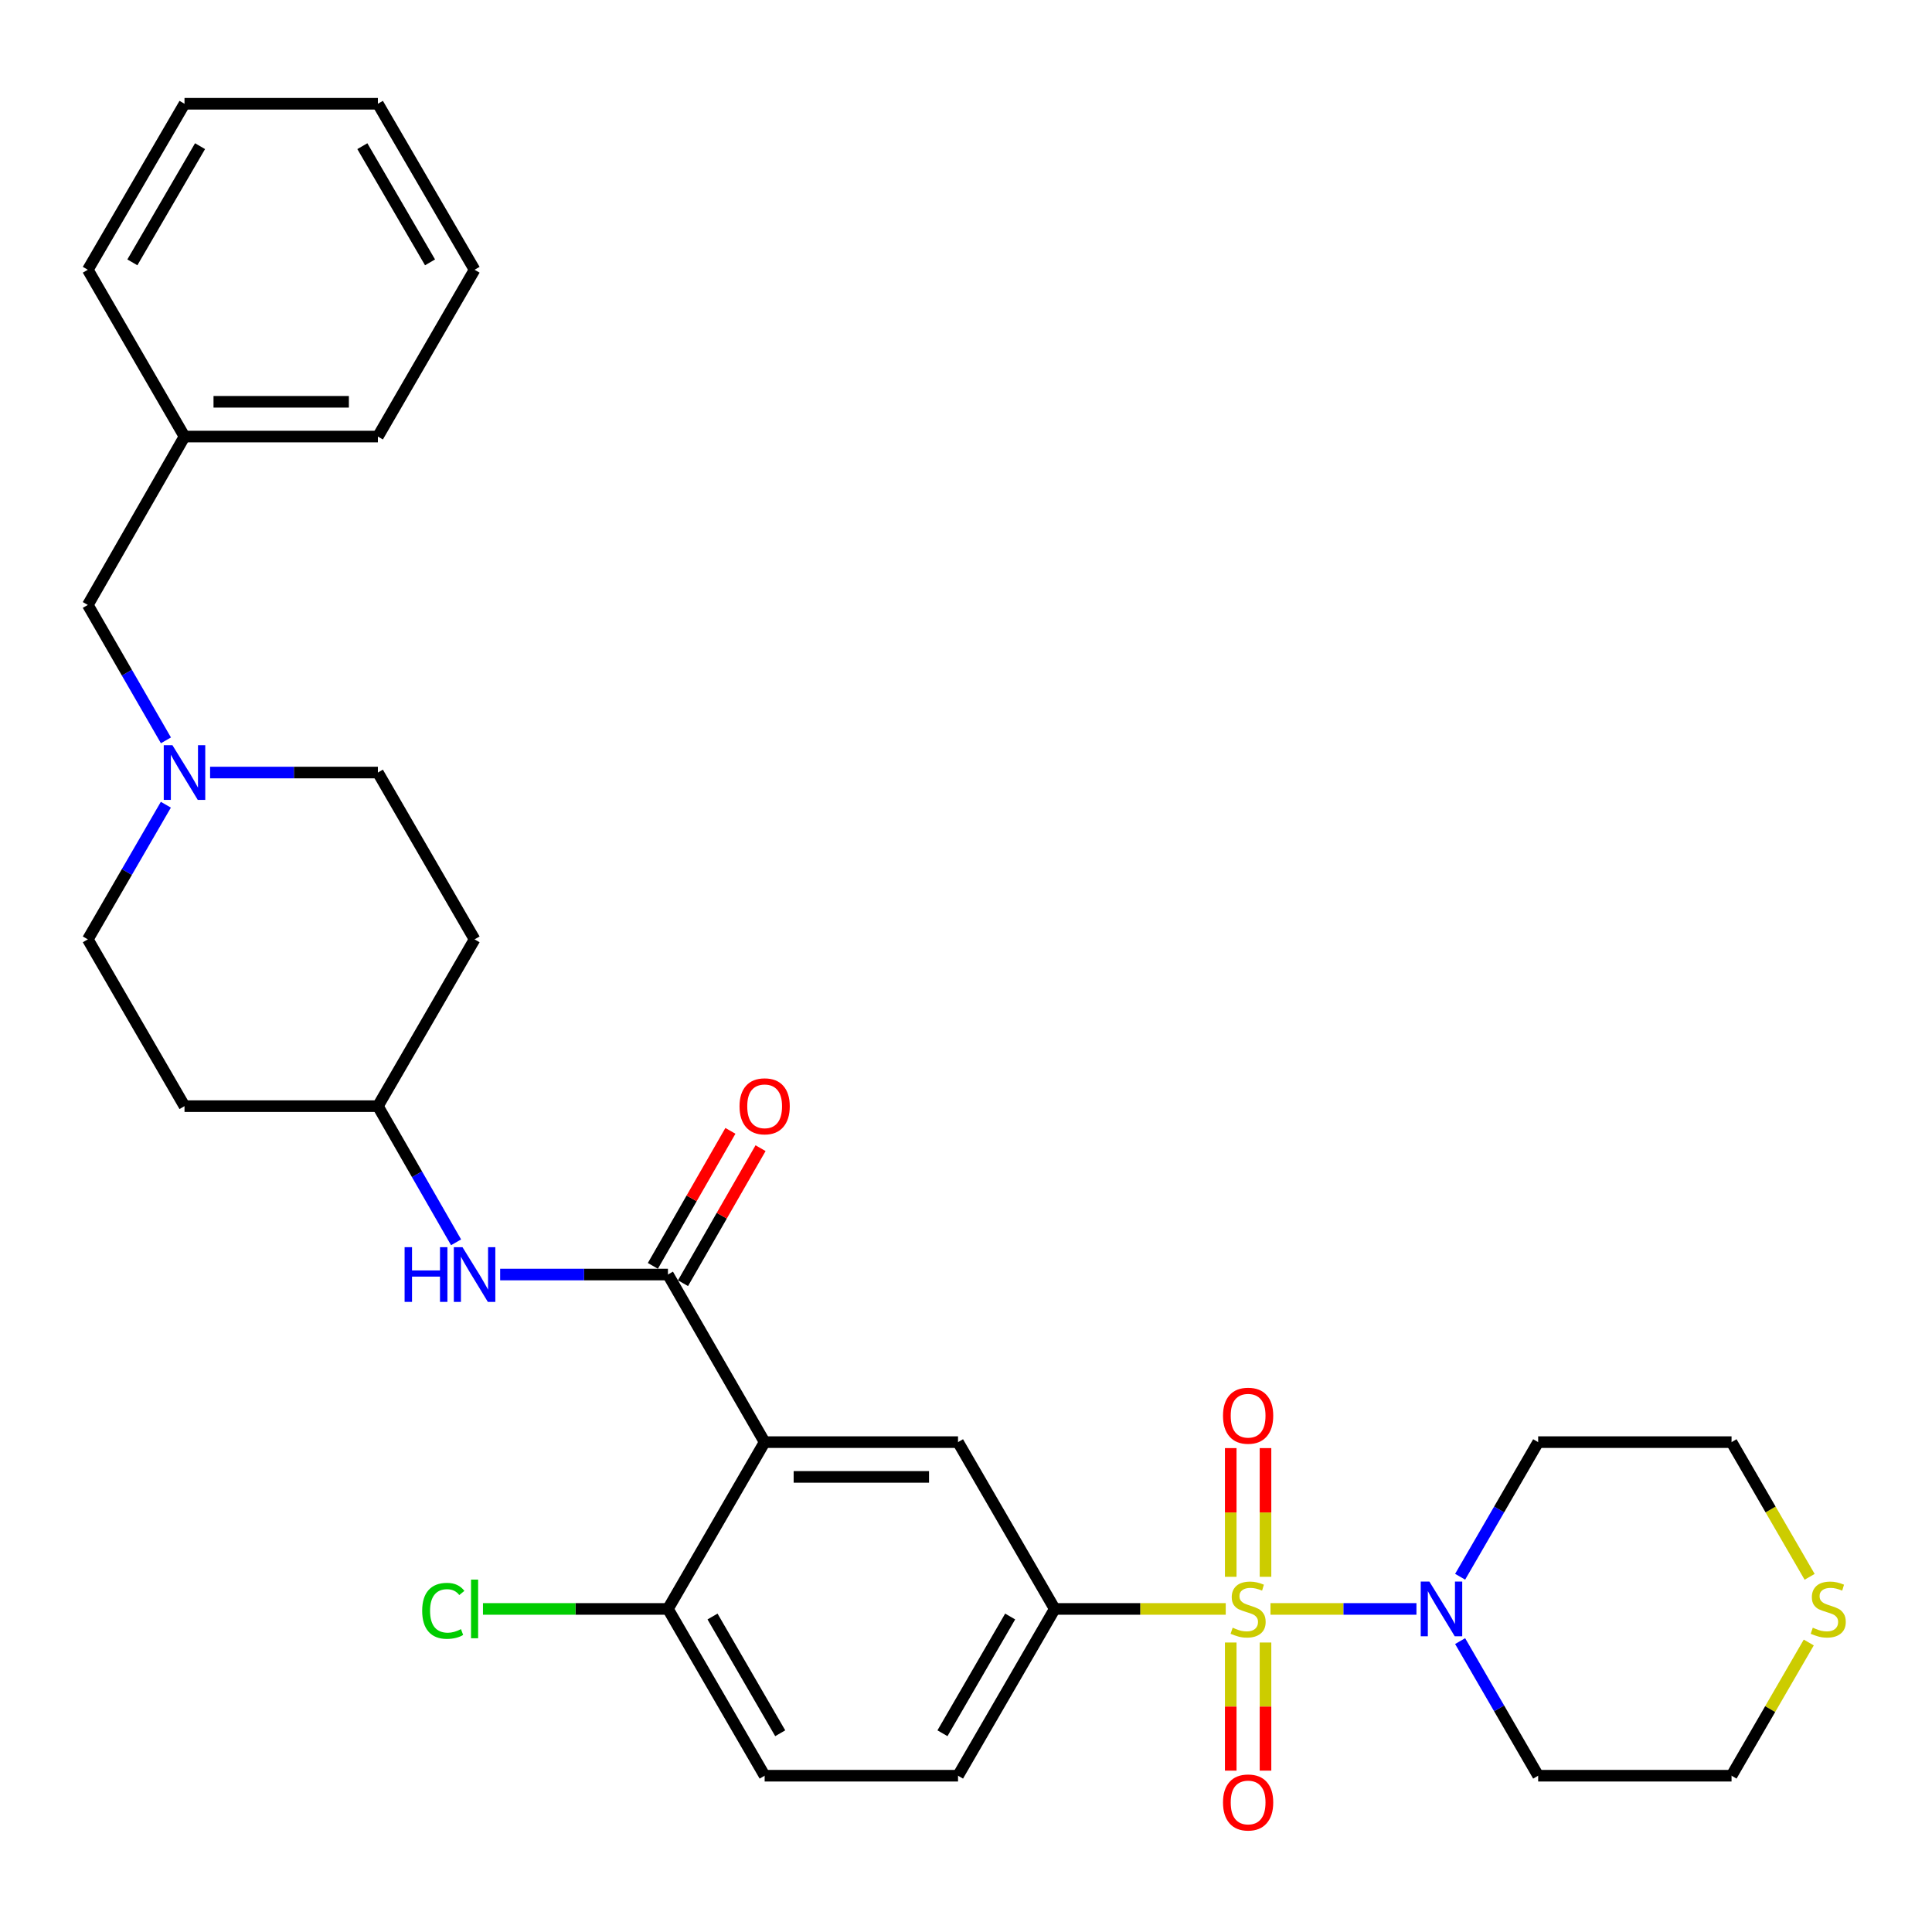 <?xml version='1.0' encoding='iso-8859-1'?>
<svg version='1.1' baseProfile='full'
              xmlns='http://www.w3.org/2000/svg'
                      xmlns:rdkit='http://www.rdkit.org/xml'
                      xmlns:xlink='http://www.w3.org/1999/xlink'
                  xml:space='preserve'
width='1000px' height='1000px' viewBox='0 0 1000 1000'>
<!-- END OF HEADER -->
<rect style='opacity:1.0;fill:#FFFFFF;stroke:none' width='1000' height='1000' x='0' y='0'> </rect>
<path class='bond-2' d='M 657.605,832.78 L 695.379,832.78' style='fill:none;fill-rule:evenodd;stroke:#CCCC00;stroke-width:6px;stroke-linecap:butt;stroke-linejoin:miter;stroke-opacity:1' />
<path class='bond-2' d='M 695.379,832.78 L 733.153,832.78' style='fill:none;fill-rule:evenodd;stroke:#0000FF;stroke-width:6px;stroke-linecap:butt;stroke-linejoin:miter;stroke-opacity:1' />
<path class='bond-3' d='M 634.44,832.78 L 590.185,832.78' style='fill:none;fill-rule:evenodd;stroke:#CCCC00;stroke-width:6px;stroke-linecap:butt;stroke-linejoin:miter;stroke-opacity:1' />
<path class='bond-3' d='M 590.185,832.78 L 545.93,832.78' style='fill:none;fill-rule:evenodd;stroke:#000000;stroke-width:6px;stroke-linecap:butt;stroke-linejoin:miter;stroke-opacity:1' />
<path class='bond-7' d='M 637.025,850.162 L 637.025,883.324' style='fill:none;fill-rule:evenodd;stroke:#CCCC00;stroke-width:6px;stroke-linecap:butt;stroke-linejoin:miter;stroke-opacity:1' />
<path class='bond-7' d='M 637.025,883.324 L 637.025,916.485' style='fill:none;fill-rule:evenodd;stroke:#FF0000;stroke-width:6px;stroke-linecap:butt;stroke-linejoin:miter;stroke-opacity:1' />
<path class='bond-7' d='M 655.02,850.162 L 655.02,883.324' style='fill:none;fill-rule:evenodd;stroke:#CCCC00;stroke-width:6px;stroke-linecap:butt;stroke-linejoin:miter;stroke-opacity:1' />
<path class='bond-7' d='M 655.02,883.324 L 655.02,916.485' style='fill:none;fill-rule:evenodd;stroke:#FF0000;stroke-width:6px;stroke-linecap:butt;stroke-linejoin:miter;stroke-opacity:1' />
<path class='bond-8' d='M 655.02,816.158 L 655.02,782.846' style='fill:none;fill-rule:evenodd;stroke:#CCCC00;stroke-width:6px;stroke-linecap:butt;stroke-linejoin:miter;stroke-opacity:1' />
<path class='bond-8' d='M 655.02,782.846 L 655.02,749.534' style='fill:none;fill-rule:evenodd;stroke:#FF0000;stroke-width:6px;stroke-linecap:butt;stroke-linejoin:miter;stroke-opacity:1' />
<path class='bond-8' d='M 637.025,816.158 L 637.025,782.846' style='fill:none;fill-rule:evenodd;stroke:#CCCC00;stroke-width:6px;stroke-linecap:butt;stroke-linejoin:miter;stroke-opacity:1' />
<path class='bond-8' d='M 637.025,782.846 L 637.025,749.534' style='fill:none;fill-rule:evenodd;stroke:#FF0000;stroke-width:6px;stroke-linecap:butt;stroke-linejoin:miter;stroke-opacity:1' />
<path class='bond-0' d='M 395.78,746.443 L 495.873,746.443' style='fill:none;fill-rule:evenodd;stroke:#000000;stroke-width:6px;stroke-linecap:butt;stroke-linejoin:miter;stroke-opacity:1' />
<path class='bond-0' d='M 410.794,764.438 L 480.859,764.438' style='fill:none;fill-rule:evenodd;stroke:#000000;stroke-width:6px;stroke-linecap:butt;stroke-linejoin:miter;stroke-opacity:1' />
<path class='bond-1' d='M 395.78,746.443 L 345.724,659.697' style='fill:none;fill-rule:evenodd;stroke:#000000;stroke-width:6px;stroke-linecap:butt;stroke-linejoin:miter;stroke-opacity:1' />
<path class='bond-32' d='M 395.78,746.443 L 345.724,832.78' style='fill:none;fill-rule:evenodd;stroke:#000000;stroke-width:6px;stroke-linecap:butt;stroke-linejoin:miter;stroke-opacity:1' />
<path class='bond-5' d='M 345.724,659.697 L 302.303,659.697' style='fill:none;fill-rule:evenodd;stroke:#000000;stroke-width:6px;stroke-linecap:butt;stroke-linejoin:miter;stroke-opacity:1' />
<path class='bond-5' d='M 302.303,659.697 L 258.883,659.697' style='fill:none;fill-rule:evenodd;stroke:#0000FF;stroke-width:6px;stroke-linecap:butt;stroke-linejoin:miter;stroke-opacity:1' />
<path class='bond-10' d='M 353.526,664.178 L 373.594,629.236' style='fill:none;fill-rule:evenodd;stroke:#000000;stroke-width:6px;stroke-linecap:butt;stroke-linejoin:miter;stroke-opacity:1' />
<path class='bond-10' d='M 373.594,629.236 L 393.662,594.294' style='fill:none;fill-rule:evenodd;stroke:#FF0000;stroke-width:6px;stroke-linecap:butt;stroke-linejoin:miter;stroke-opacity:1' />
<path class='bond-10' d='M 337.921,655.215 L 357.989,620.274' style='fill:none;fill-rule:evenodd;stroke:#000000;stroke-width:6px;stroke-linecap:butt;stroke-linejoin:miter;stroke-opacity:1' />
<path class='bond-10' d='M 357.989,620.274 L 378.058,585.332' style='fill:none;fill-rule:evenodd;stroke:#FF0000;stroke-width:6px;stroke-linecap:butt;stroke-linejoin:miter;stroke-opacity:1' />
<path class='bond-16' d='M 755.76,816.125 L 775.956,781.284' style='fill:none;fill-rule:evenodd;stroke:#0000FF;stroke-width:6px;stroke-linecap:butt;stroke-linejoin:miter;stroke-opacity:1' />
<path class='bond-16' d='M 775.956,781.284 L 796.152,746.443' style='fill:none;fill-rule:evenodd;stroke:#000000;stroke-width:6px;stroke-linecap:butt;stroke-linejoin:miter;stroke-opacity:1' />
<path class='bond-17' d='M 755.761,849.435 L 775.956,884.271' style='fill:none;fill-rule:evenodd;stroke:#0000FF;stroke-width:6px;stroke-linecap:butt;stroke-linejoin:miter;stroke-opacity:1' />
<path class='bond-17' d='M 775.956,884.271 L 796.152,919.107' style='fill:none;fill-rule:evenodd;stroke:#000000;stroke-width:6px;stroke-linecap:butt;stroke-linejoin:miter;stroke-opacity:1' />
<path class='bond-4' d='M 545.93,832.78 L 495.873,746.443' style='fill:none;fill-rule:evenodd;stroke:#000000;stroke-width:6px;stroke-linecap:butt;stroke-linejoin:miter;stroke-opacity:1' />
<path class='bond-11' d='M 545.93,832.78 L 495.873,919.107' style='fill:none;fill-rule:evenodd;stroke:#000000;stroke-width:6px;stroke-linecap:butt;stroke-linejoin:miter;stroke-opacity:1' />
<path class='bond-11' d='M 522.854,836.702 L 487.814,897.131' style='fill:none;fill-rule:evenodd;stroke:#000000;stroke-width:6px;stroke-linecap:butt;stroke-linejoin:miter;stroke-opacity:1' />
<path class='bond-14' d='M 236.067,643.024 L 215.83,607.782' style='fill:none;fill-rule:evenodd;stroke:#0000FF;stroke-width:6px;stroke-linecap:butt;stroke-linejoin:miter;stroke-opacity:1' />
<path class='bond-14' d='M 215.83,607.782 L 195.594,572.54' style='fill:none;fill-rule:evenodd;stroke:#000000;stroke-width:6px;stroke-linecap:butt;stroke-linejoin:miter;stroke-opacity:1' />
<path class='bond-6' d='M 108.743,399.867 L 152.169,399.867' style='fill:none;fill-rule:evenodd;stroke:#0000FF;stroke-width:6px;stroke-linecap:butt;stroke-linejoin:miter;stroke-opacity:1' />
<path class='bond-6' d='M 152.169,399.867 L 195.594,399.867' style='fill:none;fill-rule:evenodd;stroke:#000000;stroke-width:6px;stroke-linecap:butt;stroke-linejoin:miter;stroke-opacity:1' />
<path class='bond-15' d='M 85.887,383.203 L 65.671,348.162' style='fill:none;fill-rule:evenodd;stroke:#0000FF;stroke-width:6px;stroke-linecap:butt;stroke-linejoin:miter;stroke-opacity:1' />
<path class='bond-15' d='M 65.671,348.162 L 45.455,313.12' style='fill:none;fill-rule:evenodd;stroke:#000000;stroke-width:6px;stroke-linecap:butt;stroke-linejoin:miter;stroke-opacity:1' />
<path class='bond-33' d='M 85.848,416.522 L 65.651,451.368' style='fill:none;fill-rule:evenodd;stroke:#0000FF;stroke-width:6px;stroke-linecap:butt;stroke-linejoin:miter;stroke-opacity:1' />
<path class='bond-33' d='M 65.651,451.368 L 45.455,486.213' style='fill:none;fill-rule:evenodd;stroke:#000000;stroke-width:6px;stroke-linecap:butt;stroke-linejoin:miter;stroke-opacity:1' />
<path class='bond-9' d='M 345.724,832.78 L 395.78,919.107' style='fill:none;fill-rule:evenodd;stroke:#000000;stroke-width:6px;stroke-linecap:butt;stroke-linejoin:miter;stroke-opacity:1' />
<path class='bond-9' d='M 368.799,836.702 L 403.839,897.131' style='fill:none;fill-rule:evenodd;stroke:#000000;stroke-width:6px;stroke-linecap:butt;stroke-linejoin:miter;stroke-opacity:1' />
<path class='bond-22' d='M 345.724,832.78 L 297.853,832.78' style='fill:none;fill-rule:evenodd;stroke:#000000;stroke-width:6px;stroke-linecap:butt;stroke-linejoin:miter;stroke-opacity:1' />
<path class='bond-22' d='M 297.853,832.78 L 249.983,832.78' style='fill:none;fill-rule:evenodd;stroke:#00CC00;stroke-width:6px;stroke-linecap:butt;stroke-linejoin:miter;stroke-opacity:1' />
<path class='bond-13' d='M 495.873,919.107 L 395.78,919.107' style='fill:none;fill-rule:evenodd;stroke:#000000;stroke-width:6px;stroke-linecap:butt;stroke-linejoin:miter;stroke-opacity:1' />
<path class='bond-12' d='M 936.219,850.155 L 916.232,884.631' style='fill:none;fill-rule:evenodd;stroke:#CCCC00;stroke-width:6px;stroke-linecap:butt;stroke-linejoin:miter;stroke-opacity:1' />
<path class='bond-12' d='M 916.232,884.631 L 896.245,919.107' style='fill:none;fill-rule:evenodd;stroke:#000000;stroke-width:6px;stroke-linecap:butt;stroke-linejoin:miter;stroke-opacity:1' />
<path class='bond-31' d='M 936.661,816.165 L 916.453,781.304' style='fill:none;fill-rule:evenodd;stroke:#CCCC00;stroke-width:6px;stroke-linecap:butt;stroke-linejoin:miter;stroke-opacity:1' />
<path class='bond-31' d='M 916.453,781.304 L 896.245,746.443' style='fill:none;fill-rule:evenodd;stroke:#000000;stroke-width:6px;stroke-linecap:butt;stroke-linejoin:miter;stroke-opacity:1' />
<path class='bond-18' d='M 195.594,572.54 L 95.501,572.54' style='fill:none;fill-rule:evenodd;stroke:#000000;stroke-width:6px;stroke-linecap:butt;stroke-linejoin:miter;stroke-opacity:1' />
<path class='bond-19' d='M 195.594,572.54 L 245.641,486.213' style='fill:none;fill-rule:evenodd;stroke:#000000;stroke-width:6px;stroke-linecap:butt;stroke-linejoin:miter;stroke-opacity:1' />
<path class='bond-23' d='M 45.455,313.12 L 95.501,225.964' style='fill:none;fill-rule:evenodd;stroke:#000000;stroke-width:6px;stroke-linecap:butt;stroke-linejoin:miter;stroke-opacity:1' />
<path class='bond-25' d='M 796.152,746.443 L 896.245,746.443' style='fill:none;fill-rule:evenodd;stroke:#000000;stroke-width:6px;stroke-linecap:butt;stroke-linejoin:miter;stroke-opacity:1' />
<path class='bond-24' d='M 796.152,919.107 L 896.245,919.107' style='fill:none;fill-rule:evenodd;stroke:#000000;stroke-width:6px;stroke-linecap:butt;stroke-linejoin:miter;stroke-opacity:1' />
<path class='bond-21' d='M 95.501,572.54 L 45.455,486.213' style='fill:none;fill-rule:evenodd;stroke:#000000;stroke-width:6px;stroke-linecap:butt;stroke-linejoin:miter;stroke-opacity:1' />
<path class='bond-20' d='M 245.641,486.213 L 195.594,399.867' style='fill:none;fill-rule:evenodd;stroke:#000000;stroke-width:6px;stroke-linecap:butt;stroke-linejoin:miter;stroke-opacity:1' />
<path class='bond-26' d='M 95.501,225.964 L 195.594,225.964' style='fill:none;fill-rule:evenodd;stroke:#000000;stroke-width:6px;stroke-linecap:butt;stroke-linejoin:miter;stroke-opacity:1' />
<path class='bond-26' d='M 110.515,207.968 L 180.58,207.968' style='fill:none;fill-rule:evenodd;stroke:#000000;stroke-width:6px;stroke-linecap:butt;stroke-linejoin:miter;stroke-opacity:1' />
<path class='bond-27' d='M 95.501,225.964 L 45.455,139.627' style='fill:none;fill-rule:evenodd;stroke:#000000;stroke-width:6px;stroke-linecap:butt;stroke-linejoin:miter;stroke-opacity:1' />
<path class='bond-29' d='M 195.594,225.964 L 245.641,139.627' style='fill:none;fill-rule:evenodd;stroke:#000000;stroke-width:6px;stroke-linecap:butt;stroke-linejoin:miter;stroke-opacity:1' />
<path class='bond-28' d='M 45.455,139.627 L 95.501,53.71' style='fill:none;fill-rule:evenodd;stroke:#000000;stroke-width:6px;stroke-linecap:butt;stroke-linejoin:miter;stroke-opacity:1' />
<path class='bond-28' d='M 68.511,135.797 L 103.544,75.655' style='fill:none;fill-rule:evenodd;stroke:#000000;stroke-width:6px;stroke-linecap:butt;stroke-linejoin:miter;stroke-opacity:1' />
<path class='bond-30' d='M 95.501,53.71 L 195.594,53.71' style='fill:none;fill-rule:evenodd;stroke:#000000;stroke-width:6px;stroke-linecap:butt;stroke-linejoin:miter;stroke-opacity:1' />
<path class='bond-34' d='M 245.641,139.627 L 195.594,53.71' style='fill:none;fill-rule:evenodd;stroke:#000000;stroke-width:6px;stroke-linecap:butt;stroke-linejoin:miter;stroke-opacity:1' />
<path class='bond-34' d='M 222.584,135.797 L 187.552,75.655' style='fill:none;fill-rule:evenodd;stroke:#000000;stroke-width:6px;stroke-linecap:butt;stroke-linejoin:miter;stroke-opacity:1' />
<path  class='atom-0' d='M 638.023 842.5
Q 638.343 842.62, 639.663 843.18
Q 640.983 843.74, 642.423 844.1
Q 643.903 844.42, 645.343 844.42
Q 648.023 844.42, 649.583 843.14
Q 651.143 841.82, 651.143 839.54
Q 651.143 837.98, 650.343 837.02
Q 649.583 836.06, 648.383 835.54
Q 647.183 835.02, 645.183 834.42
Q 642.663 833.66, 641.143 832.94
Q 639.663 832.22, 638.583 830.7
Q 637.543 829.18, 637.543 826.62
Q 637.543 823.06, 639.943 820.86
Q 642.383 818.66, 647.183 818.66
Q 650.463 818.66, 654.183 820.22
L 653.263 823.3
Q 649.863 821.9, 647.303 821.9
Q 644.543 821.9, 643.023 823.06
Q 641.503 824.18, 641.543 826.14
Q 641.543 827.66, 642.303 828.58
Q 643.103 829.5, 644.223 830.02
Q 645.383 830.54, 647.303 831.14
Q 649.863 831.94, 651.383 832.74
Q 652.903 833.54, 653.983 835.18
Q 655.103 836.78, 655.103 839.54
Q 655.103 843.46, 652.463 845.58
Q 649.863 847.66, 645.503 847.66
Q 642.983 847.66, 641.063 847.1
Q 639.183 846.58, 636.943 845.66
L 638.023 842.5
' fill='#CCCC00'/>
<path  class='atom-3' d='M 739.846 818.62
L 749.126 833.62
Q 750.046 835.1, 751.526 837.78
Q 753.006 840.46, 753.086 840.62
L 753.086 818.62
L 756.846 818.62
L 756.846 846.94
L 752.966 846.94
L 743.006 830.54
Q 741.846 828.62, 740.606 826.42
Q 739.406 824.22, 739.046 823.54
L 739.046 846.94
L 735.366 846.94
L 735.366 818.62
L 739.846 818.62
' fill='#0000FF'/>
<path  class='atom-6' d='M 209.421 645.537
L 213.261 645.537
L 213.261 657.577
L 227.741 657.577
L 227.741 645.537
L 231.581 645.537
L 231.581 673.857
L 227.741 673.857
L 227.741 660.777
L 213.261 660.777
L 213.261 673.857
L 209.421 673.857
L 209.421 645.537
' fill='#0000FF'/>
<path  class='atom-6' d='M 239.381 645.537
L 248.661 660.537
Q 249.581 662.017, 251.061 664.697
Q 252.541 667.377, 252.621 667.537
L 252.621 645.537
L 256.381 645.537
L 256.381 673.857
L 252.501 673.857
L 242.541 657.457
Q 241.381 655.537, 240.141 653.337
Q 238.941 651.137, 238.581 650.457
L 238.581 673.857
L 234.901 673.857
L 234.901 645.537
L 239.381 645.537
' fill='#0000FF'/>
<path  class='atom-7' d='M 89.241 385.707
L 98.521 400.707
Q 99.441 402.187, 100.921 404.867
Q 102.401 407.547, 102.481 407.707
L 102.481 385.707
L 106.241 385.707
L 106.241 414.027
L 102.361 414.027
L 92.401 397.627
Q 91.241 395.707, 90.001 393.507
Q 88.801 391.307, 88.441 390.627
L 88.441 414.027
L 84.761 414.027
L 84.761 385.707
L 89.241 385.707
' fill='#0000FF'/>
<path  class='atom-8' d='M 633.023 932.953
Q 633.023 926.153, 636.383 922.353
Q 639.743 918.553, 646.023 918.553
Q 652.303 918.553, 655.663 922.353
Q 659.023 926.153, 659.023 932.953
Q 659.023 939.833, 655.623 943.753
Q 652.223 947.633, 646.023 947.633
Q 639.783 947.633, 636.383 943.753
Q 633.023 939.873, 633.023 932.953
M 646.023 944.433
Q 650.343 944.433, 652.663 941.553
Q 655.023 938.633, 655.023 932.953
Q 655.023 927.393, 652.663 924.593
Q 650.343 921.753, 646.023 921.753
Q 641.703 921.753, 639.343 924.553
Q 637.023 927.353, 637.023 932.953
Q 637.023 938.673, 639.343 941.553
Q 641.703 944.433, 646.023 944.433
' fill='#FF0000'/>
<path  class='atom-9' d='M 633.023 732.767
Q 633.023 725.967, 636.383 722.167
Q 639.743 718.367, 646.023 718.367
Q 652.303 718.367, 655.663 722.167
Q 659.023 725.967, 659.023 732.767
Q 659.023 739.647, 655.623 743.567
Q 652.223 747.447, 646.023 747.447
Q 639.783 747.447, 636.383 743.567
Q 633.023 739.687, 633.023 732.767
M 646.023 744.247
Q 650.343 744.247, 652.663 741.367
Q 655.023 738.447, 655.023 732.767
Q 655.023 727.207, 652.663 724.407
Q 650.343 721.567, 646.023 721.567
Q 641.703 721.567, 639.343 724.367
Q 637.023 727.167, 637.023 732.767
Q 637.023 738.487, 639.343 741.367
Q 641.703 744.247, 646.023 744.247
' fill='#FF0000'/>
<path  class='atom-11' d='M 382.78 572.62
Q 382.78 565.82, 386.14 562.02
Q 389.5 558.22, 395.78 558.22
Q 402.06 558.22, 405.42 562.02
Q 408.78 565.82, 408.78 572.62
Q 408.78 579.5, 405.38 583.42
Q 401.98 587.3, 395.78 587.3
Q 389.54 587.3, 386.14 583.42
Q 382.78 579.54, 382.78 572.62
M 395.78 584.1
Q 400.1 584.1, 402.42 581.22
Q 404.78 578.3, 404.78 572.62
Q 404.78 567.06, 402.42 564.26
Q 400.1 561.42, 395.78 561.42
Q 391.46 561.42, 389.1 564.22
Q 386.78 567.02, 386.78 572.62
Q 386.78 578.34, 389.1 581.22
Q 391.46 584.1, 395.78 584.1
' fill='#FF0000'/>
<path  class='atom-13' d='M 938.292 842.5
Q 938.612 842.62, 939.932 843.18
Q 941.252 843.74, 942.692 844.1
Q 944.172 844.42, 945.612 844.42
Q 948.292 844.42, 949.852 843.14
Q 951.412 841.82, 951.412 839.54
Q 951.412 837.98, 950.612 837.02
Q 949.852 836.06, 948.652 835.54
Q 947.452 835.02, 945.452 834.42
Q 942.932 833.66, 941.412 832.94
Q 939.932 832.22, 938.852 830.7
Q 937.812 829.18, 937.812 826.62
Q 937.812 823.06, 940.212 820.86
Q 942.652 818.66, 947.452 818.66
Q 950.732 818.66, 954.452 820.22
L 953.532 823.3
Q 950.132 821.9, 947.572 821.9
Q 944.812 821.9, 943.292 823.06
Q 941.772 824.18, 941.812 826.14
Q 941.812 827.66, 942.572 828.58
Q 943.372 829.5, 944.492 830.02
Q 945.652 830.54, 947.572 831.14
Q 950.132 831.94, 951.652 832.74
Q 953.172 833.54, 954.252 835.18
Q 955.372 836.78, 955.372 839.54
Q 955.372 843.46, 952.732 845.58
Q 950.132 847.66, 945.772 847.66
Q 943.252 847.66, 941.332 847.1
Q 939.452 846.58, 937.212 845.66
L 938.292 842.5
' fill='#CCCC00'/>
<path  class='atom-23' d='M 218.521 833.76
Q 218.521 826.72, 221.801 823.04
Q 225.121 819.32, 231.401 819.32
Q 237.241 819.32, 240.361 823.44
L 237.721 825.6
Q 235.441 822.6, 231.401 822.6
Q 227.121 822.6, 224.841 825.48
Q 222.601 828.32, 222.601 833.76
Q 222.601 839.36, 224.921 842.24
Q 227.281 845.12, 231.841 845.12
Q 234.961 845.12, 238.601 843.24
L 239.721 846.24
Q 238.241 847.2, 236.001 847.76
Q 233.761 848.32, 231.281 848.32
Q 225.121 848.32, 221.801 844.56
Q 218.521 840.8, 218.521 833.76
' fill='#00CC00'/>
<path  class='atom-23' d='M 243.801 817.6
L 247.481 817.6
L 247.481 847.96
L 243.801 847.96
L 243.801 817.6
' fill='#00CC00'/>
</svg>
